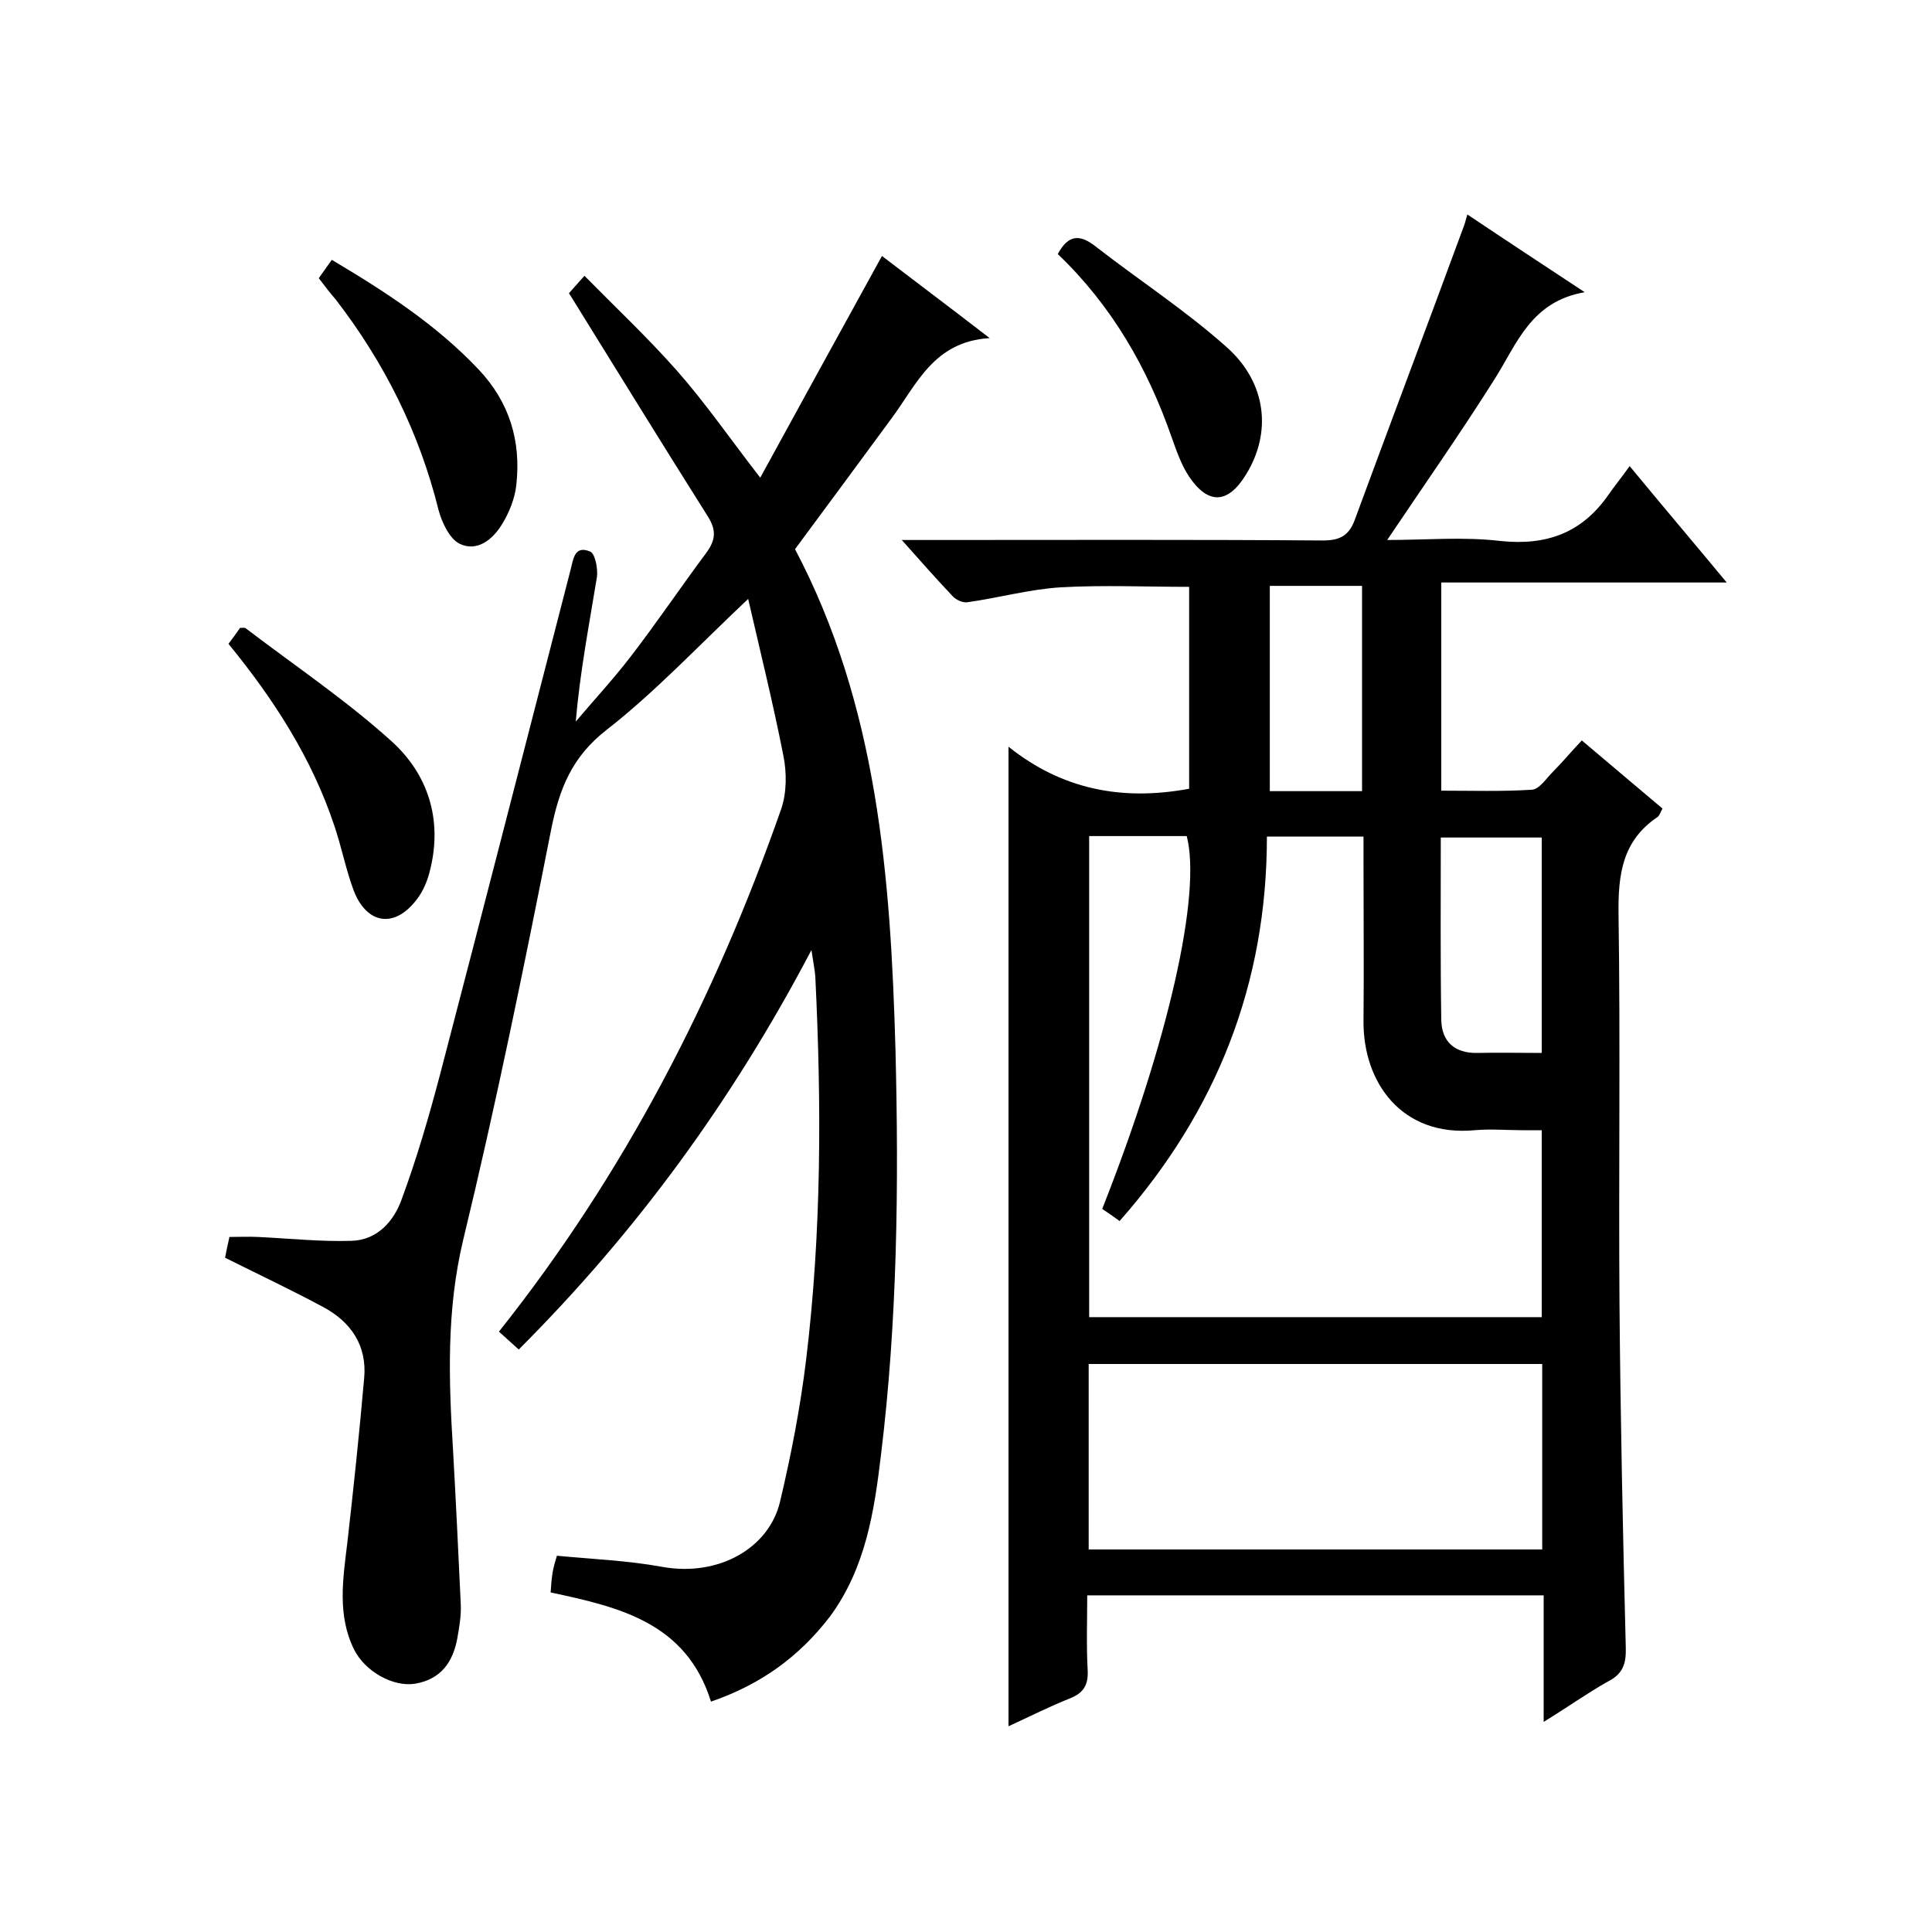 <svg enable-background="new 0 0 400 400" viewBox="0 0 400 400" xmlns="http://www.w3.org/2000/svg"><path d="m319.6 356.5c0-9.3 0-17.6 0-26.2-31.5 0-62.6 0-94.5 0 0 5.2-.2 10.4.1 15.7.1 2.9-.9 4.5-3.6 5.6-4.3 1.7-8.4 3.8-12.8 5.8 0-67.6 0-134.7 0-202.8 11 8.8 23.4 11.3 37.4 8.7 0-13.6 0-27.7 0-41.8-8.9 0-17.8-.4-26.6.1-6.5.4-12.9 2.2-19.4 3.1-.9.1-2.3-.5-3-1.3-3.3-3.5-6.5-7.1-10.5-11.6h6.2c27 0 54-.1 81 .1 3.5 0 5.4-1 6.6-4.3 7.4-20.1 15-40.2 22.4-60.3.3-.7.5-1.5.9-2.9 7.9 5.3 15.5 10.3 24.3 16.1-11.1 1.9-14 10.6-18.6 17.9-7 11.1-14.5 21.8-22.3 33.4 8 0 15.8-.7 23.4.2 9.5 1 16.8-1.6 22.3-9.4 1.3-1.9 2.8-3.7 4.5-6.1 7.1 8.6 13.3 15.9 20.1 24.1-20.2 0-39.5 0-59.1 0v43.1c6.3 0 12.6.2 18.8-.2 1.5-.1 3-2.4 4.3-3.7 2-2 3.8-4.2 6-6.5 5.7 4.8 11.1 9.4 16.7 14.1-.4.7-.6 1.5-1.1 1.8-7.2 4.9-8.1 11.8-8 20 .4 27 0 54 .2 81 .2 23.7.7 47.3 1.3 70.9.1 3.4-.6 5.5-3.8 7.1-4.1 2.3-8 5.1-13.2 8.3zm-94.1-183.4v99.6h93.7c0-13 0-25.7 0-38.7-1.6 0-2.7 0-3.9 0-3.3 0-6.7-.3-10 0-15.1 1.4-23.1-9.9-23-22.6.1-11 0-22 0-33 0-1.7 0-3.5 0-5.2-7.1 0-13.3 0-20 0 0 30.5-10.4 56.8-30.5 79.6-1.4-1-2.5-1.8-3.6-2.5 13.7-34.7 20.6-65.2 17.5-77.2-6.5 0-13.2 0-20.2 0zm93.8 147.7c0-12.9 0-25.7 0-38.4-31.5 0-62.7 0-93.9 0v38.4zm-.1-102.8c0-15.3 0-30 0-44.6-7.2 0-13.9 0-20.9 0 0 12.9-.1 25.3.1 37.8.1 4.4 2.7 6.9 7.5 6.8 4.3-.1 8.6 0 13.3 0zm-37.2-54.2c0-14.5 0-28.5 0-42.5-6.6 0-12.8 0-19.1 0v42.5z"/><path d="m147.2 352.3c-5.1-16.4-19.1-19.6-33.2-22.6.1-1.5.2-2.8.4-4.1.2-1.1.5-2.2.9-3.5 7.4.7 14.7 1 21.8 2.3 11.6 2.1 22.1-3.8 24.4-13.5s4.2-19.5 5.4-29.4c3.2-26.4 3.2-52.8 1.9-79.3-.1-1.4-.4-2.8-.8-5.5-16.4 31.2-36.2 58.3-60.6 82.7-1.4-1.3-2.7-2.4-4.1-3.7 26-32.7 44.7-69 58.4-108.1 1.2-3.4 1.2-7.6.5-11.1-2.1-10.7-4.7-21.2-7.3-32.5-10.5 9.9-19.3 19.3-29.3 27.1-7.2 5.6-9.8 12.2-11.5 20.7-5.6 28.4-11.4 56.8-18.2 84.9-3.5 14.6-3 29-2.1 43.6.6 10.6 1.1 21.3 1.6 31.9.1 2.3-.3 4.6-.7 6.9-.9 5-3.4 8.6-8.8 9.5-4.5.7-10.3-2.5-12.6-7.1-3.5-7.1-2.3-14.6-1.4-22 1.3-11.4 2.5-22.8 3.5-34.2.6-6.7-2.7-11.6-8.5-14.7-6.5-3.5-13.3-6.7-20.3-10.2.2-1.1.5-2.5.9-4.3 2 0 4-.1 5.9 0 6.4.3 12.9 1 19.3.8 5.4-.1 8.9-4.1 10.5-8.7 3.1-8.4 5.6-17 7.9-25.7 9.1-34.8 18-69.6 27-104.4.6-2.3.8-5.3 4.1-3.9 1 .4 1.6 3.5 1.4 5.2-1.6 9.8-3.5 19.6-4.4 30 3.8-4.5 7.8-8.8 11.4-13.5 5.4-7 10.3-14.3 15.6-21.4 1.9-2.6 2.2-4.6.4-7.5-9.6-15.2-19-30.5-28.8-46.3.3-.3 1.3-1.5 3.2-3.6 6.6 6.7 13.2 12.9 19.2 19.7 5.9 6.7 11 14.1 17.2 22.1 8.5-15.5 16.7-30.5 25.2-45.9 6.8 5.2 14 10.6 22.3 17-11.6.7-15.1 9.6-20.3 16.6-6.6 9-13.2 17.9-20 27.1 17.1 32.4 19.8 67.9 20.8 103.7.7 28 .4 56-3 83.8-1.4 11.8-3.2 23.4-10.5 33.4-6.5 8.5-14.5 14.2-24.7 17.7z"/><path d="m47.3 133.3c1-1.3 1.7-2.3 2.4-3.3.6 0 1-.1 1.2.1 10.1 7.7 20.8 14.9 30.2 23.4 7.5 6.8 10.5 16.1 8 26.4-.5 2.2-1.4 4.5-2.8 6.3-4.6 6.1-10.4 5.2-13.1-1.9-1.6-4.3-2.5-9-4-13.4-4.6-13.8-12.4-26-21.9-37.6z"/><path d="m66 57.6c.9-1.3 1.7-2.4 2.7-3.8 11.1 6.6 21.6 13.4 30.4 22.7 6.4 6.8 8.8 14.8 7.8 23.9-.3 2.8-1.5 5.8-3 8.2-1.9 3.1-5.1 5.7-8.7 4-2.1-1-3.7-4.4-4.4-7-4-16.1-11.2-30.5-21.3-43.6-1.2-1.4-2.3-2.8-3.5-4.4z"/><path d="m219 52.6c2.2-4.1 4.6-4.1 7.8-1.6 9 7 18.7 13.3 27.2 20.9 8.3 7.4 9.3 17.7 4 26.3-3.7 6.1-7.8 6.4-11.8.5-1.6-2.4-2.6-5.3-3.6-8.1-5-14.4-12.4-27.3-23.6-38z"/></svg>